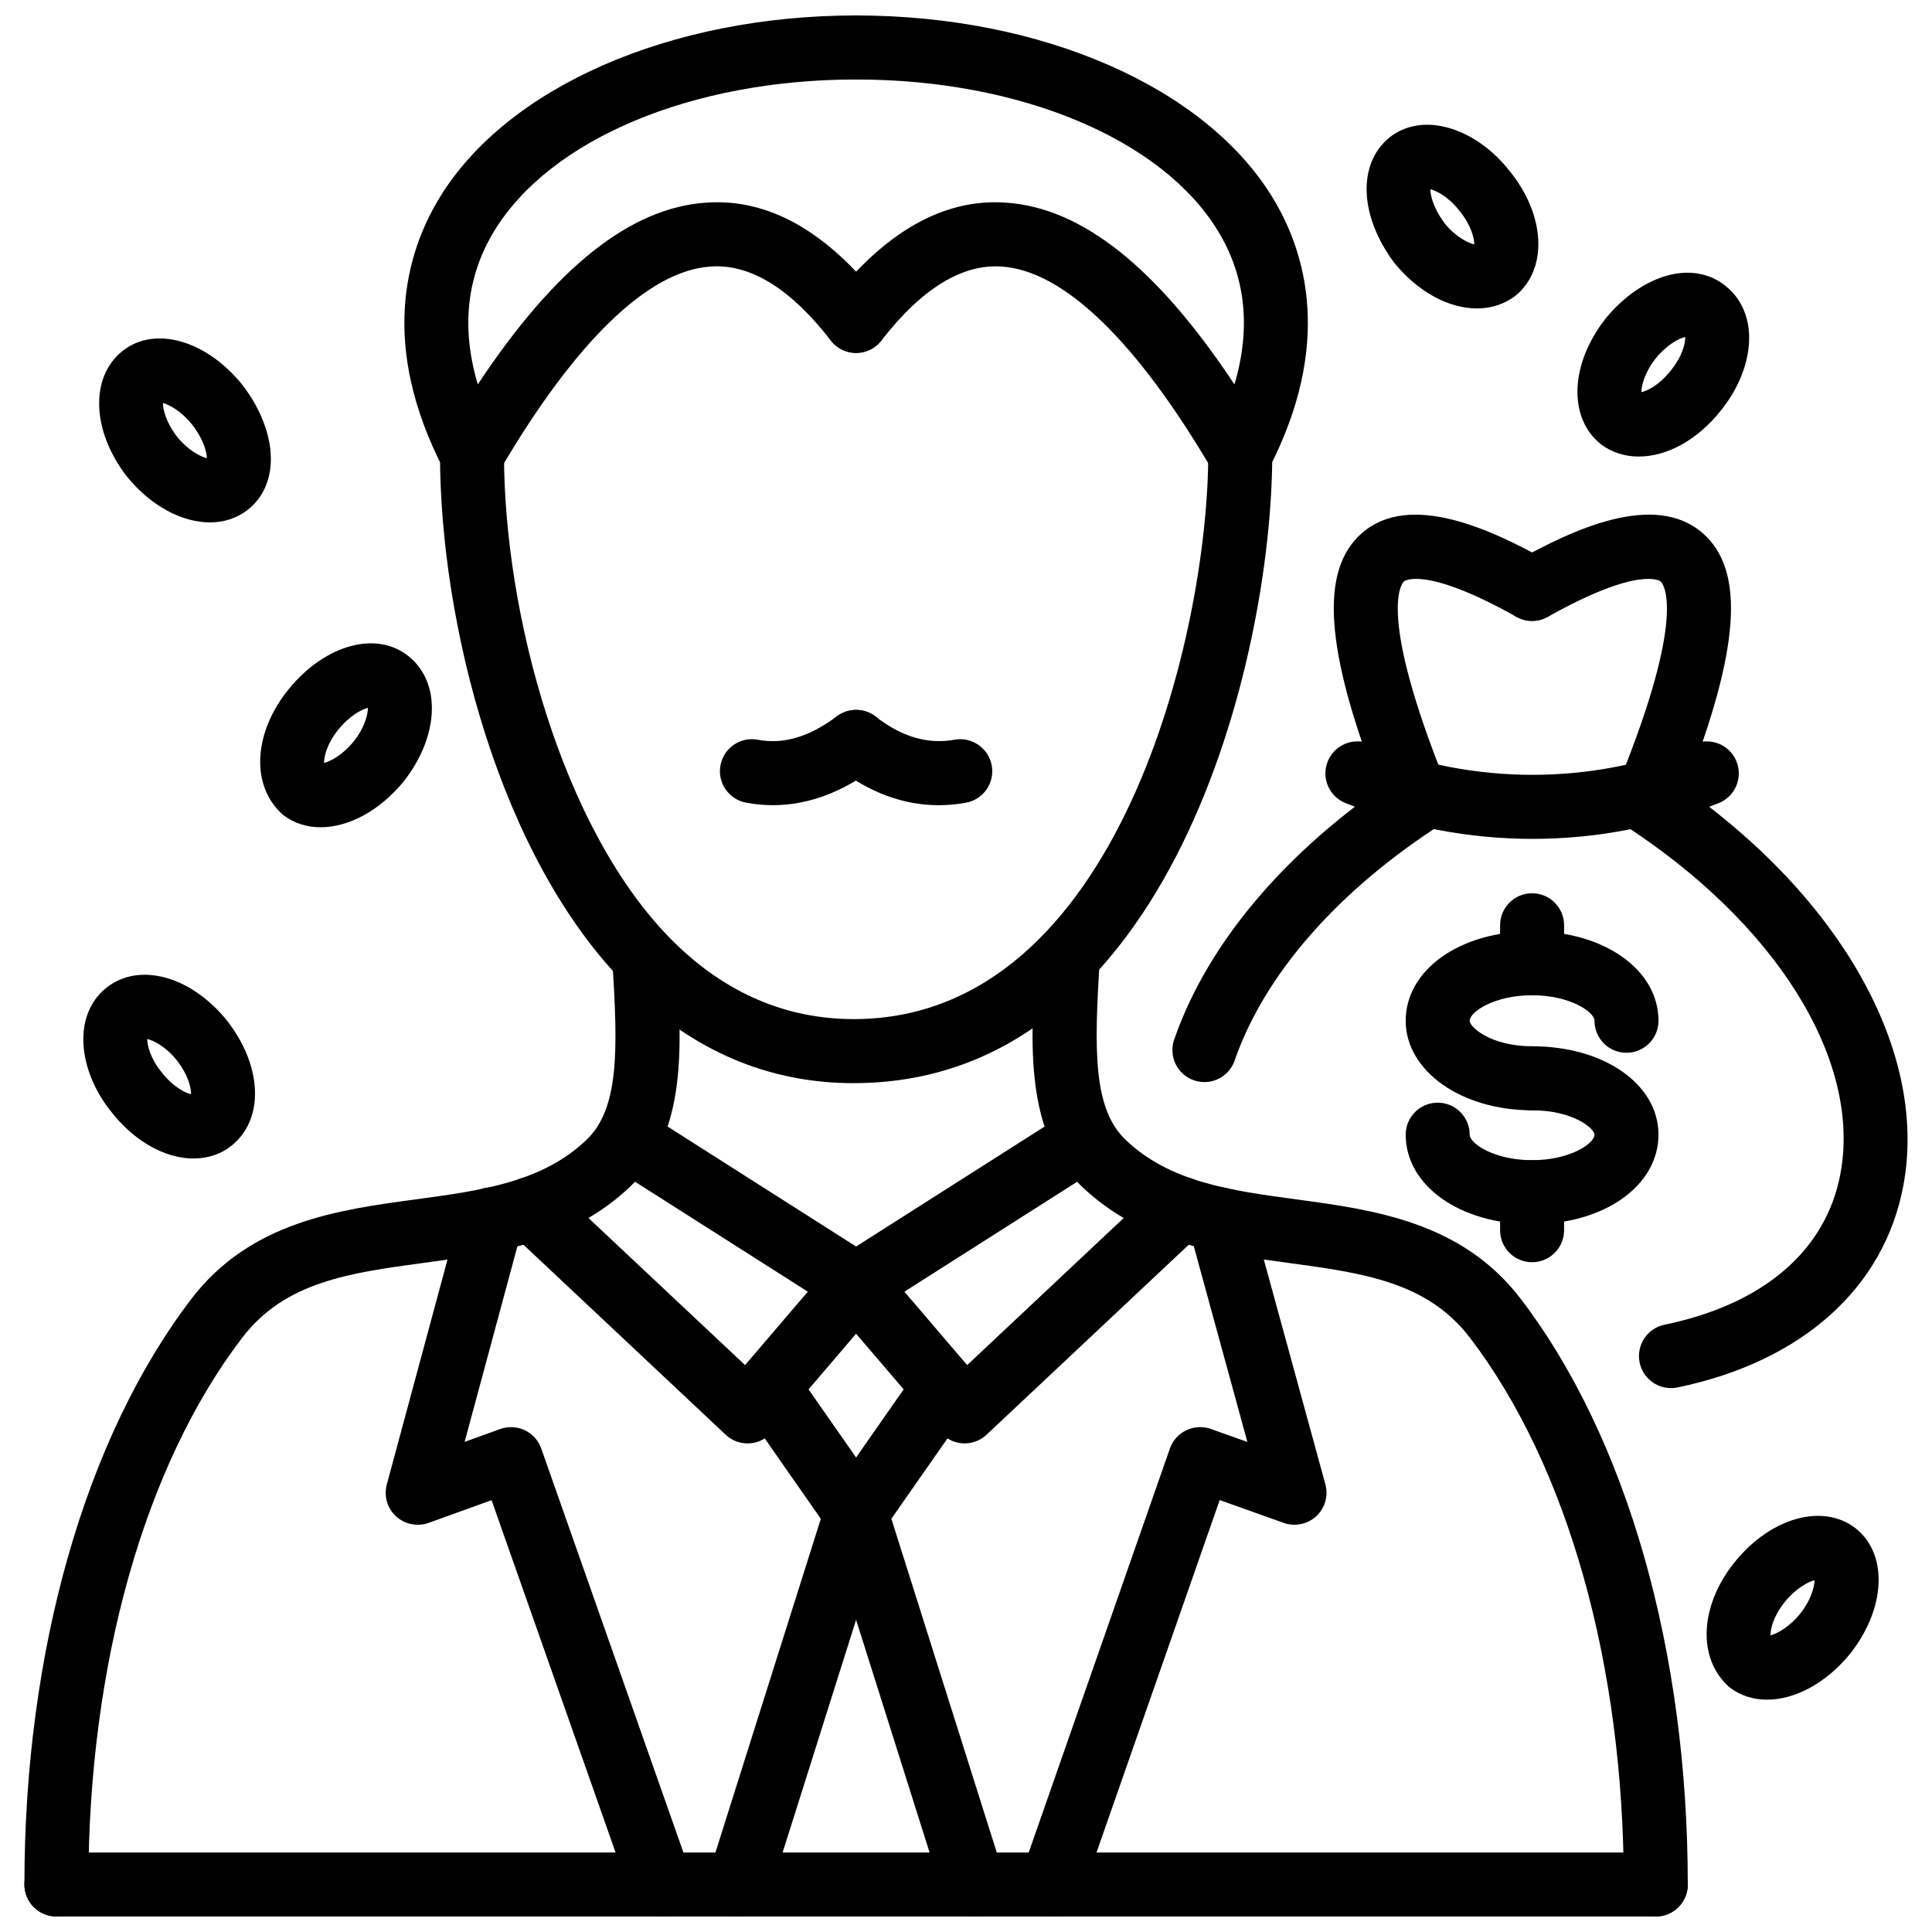 <?xml version="1.0" encoding="UTF-8"?>
<!-- Uploaded to: SVG Repo, www.svgrepo.com, Generator: SVG Repo Mixer Tools -->
<svg width="800px" height="800px" version="1.1" viewBox="144 144 512 512" xmlns="http://www.w3.org/2000/svg">
 <defs>
  <clipPath id="i">
   <path d="m150 390h175v261.9h-175z"/>
  </clipPath>
  <clipPath id="h">
   <path d="m417 389h175v262.9h-175z"/>
  </clipPath>
  <clipPath id="g">
   <path d="m150 634h442v17.902h-442z"/>
  </clipPath>
  <clipPath id="f">
   <path d="m246 458h82v193.9h-82z"/>
  </clipPath>
  <clipPath id="e">
   <path d="m414 458h82v193.9h-82z"/>
  </clipPath>
  <clipPath id="d">
   <path d="m331 503h49v148.9h-49z"/>
  </clipPath>
  <clipPath id="c">
   <path d="m362 503h49v148.9h-49z"/>
  </clipPath>
  <clipPath id="b">
   <path d="m251 148.09h129v124.91h-129z"/>
  </clipPath>
  <clipPath id="a">
   <path d="m362 148.09h129v124.91h-129z"/>
  </clipPath>
 </defs>
 <g clip-path="url(#i)">
  <path d="m158.95 651.89c-4.688 0-8.48-3.793-8.48-8.48 0-61.855 16.148-118.44 44.301-155.26 15.633-20.387 38.875-23.527 59.379-26.301 17.258-2.328 33.562-4.531 45.281-15.785 8.637-8.223 8.34-23.766 6.894-46.547-0.289-4.676 3.258-8.703 7.934-9 4.676-0.207 8.707 3.258 9.004 7.93 1.418 22.43 2.883 45.613-12.117 59.879-15.684 15.062-35.535 17.746-54.734 20.332-19.754 2.676-36.812 4.973-48.188 19.805-25.926 33.898-40.805 86.73-40.805 144.94 0.012 4.688-3.785 8.484-8.469 8.484z"/>
 </g>
 <g clip-path="url(#h)">
  <path d="m582.8 651.89c-4.688 0-8.48-3.793-8.48-8.48 0-58.211-14.879-111.04-40.816-144.95-11.363-14.82-28.434-17.117-48.188-19.793-19.199-2.586-39.051-5.269-54.762-20.363-14.98-14.246-13.504-37.719-12.074-60.422 0.297-4.676 4.082-8.332 9.004-7.934 4.676 0.293 8.223 4.324 7.934 8.996-1.457 23.121-1.762 38.895 6.856 47.098 11.75 11.285 28.055 13.488 45.312 15.816 20.508 2.773 43.758 5.914 59.379 26.293 28.164 36.824 44.312 93.41 44.312 155.27 0.004 4.68-3.789 8.477-8.477 8.477z"/>
 </g>
 <g clip-path="url(#g)">
  <path d="m582.8 651.89h-423.85c-4.688 0-8.48-3.793-8.48-8.48s3.793-8.48 8.48-8.48h423.85c4.688 0 8.48 3.793 8.48 8.48 0 4.684-3.793 8.48-8.48 8.48z"/>
 </g>
 <g clip-path="url(#f)">
  <path d="m319.11 651.9c-3.496 0-6.777-2.188-8.004-5.676l-36.832-104.66-16.703 6.023c-2.934 1.051-6.281 0.395-8.617-1.742-2.328-2.141-3.269-5.398-2.445-8.449l19.555-72.465c1.219-4.523 5.894-7.223 10.402-5.981 4.527 1.219 7.203 5.879 5.984 10.398l-15.32 56.762 9.43-3.406c2.121-0.742 4.457-0.652 6.508 0.316 2.039 0.973 3.617 2.715 4.367 4.856l39.676 112.73c1.555 4.418-0.773 9.262-5.191 10.816-0.93 0.328-1.879 0.484-2.809 0.484z"/>
 </g>
 <g clip-path="url(#e)">
  <path d="m422.64 651.9c-0.93 0-1.871-0.16-2.805-0.484-4.418-1.547-6.746-6.379-5.199-10.809l39.398-112.73c0.742-2.129 2.309-3.875 4.348-4.844 2.031-0.973 4.379-1.102 6.5-0.348l9.688 3.457-15.543-56.773c-1.238-4.516 1.426-9.184 5.945-10.422 4.598-1.219 9.191 1.43 10.422 5.945l19.844 72.465c0.832 3.051-0.098 6.309-2.418 8.461-2.328 2.148-5.688 2.805-8.609 1.773l-16.98-6.055-36.586 104.67c-1.219 3.488-4.5 5.688-8.004 5.688z"/>
 </g>
 <path d="m348.83 357.38c-2.367 0-4.746-0.223-7.121-0.668-4.606-0.863-7.637-5.301-6.777-9.902 0.871-4.602 5.269-7.652 9.906-6.769 6.797 1.289 13.66-0.758 20.941-6.211 3.766-2.824 9.074-2.039 11.879 1.699 2.812 3.746 2.051 9.066-1.695 11.875-8.855 6.641-17.961 9.977-27.133 9.977z"/>
 <path d="m392.77 357.39c-9.352 0-18.438-3.367-27.086-10.066-3.703-2.863-4.387-8.191-1.516-11.898 2.863-3.703 8.191-4.398 11.898-1.516 6.992 5.41 13.801 7.391 20.902 6.121 4.508-0.852 9.023 2.215 9.855 6.824 0.844 4.613-2.211 9.023-6.824 9.867-2.426 0.445-4.832 0.668-7.231 0.668z"/>
 <path d="m342.12 526.52c-2.148 0-4.231-0.812-5.805-2.297l-57.23-53.773c-3.418-3.211-3.586-8.578-0.375-11.992 3.199-3.398 8.578-3.578 11.988-0.371l50.75 47.68 16.633-19.457-51.859-33c-3.953-2.516-5.113-7.762-2.594-11.711 2.508-3.949 7.738-5.113 11.711-2.606l60.094 38.25c2.07 1.316 3.469 3.469 3.832 5.894 0.367 2.438-0.348 4.902-1.941 6.766l-28.75 33.645c-1.504 1.762-3.664 2.832-5.984 2.961-0.16 0.012-0.309 0.012-0.469 0.012z"/>
 <g clip-path="url(#d)">
  <path d="m339.82 651.9c-0.844 0-1.703-0.129-2.555-0.395-4.469-1.418-6.945-6.184-5.539-10.648l29.801-94.359-20.895-29.938c-2.684-3.844-1.742-9.125 2.102-11.809 3.832-2.684 9.133-1.754 11.809 2.102l23.289 33.367c1.504 2.16 1.934 4.894 1.141 7.41l-31.059 98.344c-1.148 3.609-4.488 5.926-8.094 5.926z"/>
 </g>
 <g clip-path="url(#c)">
  <path d="m401.93 651.9c-3.606 0-6.945-2.316-8.094-5.934l-31.059-98.344c-0.793-2.516-0.367-5.25 1.141-7.41l23.289-33.367c2.676-3.856 7.965-4.773 11.809-2.102 3.844 2.684 4.785 7.965 2.102 11.809l-20.895 29.938 29.801 94.359c1.406 4.469-1.07 9.234-5.539 10.648-0.852 0.273-1.711 0.402-2.555 0.402z"/>
 </g>
 <path d="m399.63 526.52c-0.16 0-0.309 0-0.465-0.012-2.309-0.129-4.477-1.199-5.984-2.961l-28.758-33.645c-1.594-1.863-2.309-4.328-1.941-6.766 0.367-2.426 1.762-4.578 3.832-5.894l60.102-38.25c3.961-2.512 9.203-1.348 11.711 2.606 2.516 3.953 1.355 9.191-2.594 11.711l-51.859 33 16.633 19.457 50.742-47.68c3.406-3.203 8.777-3.027 11.988 0.371 3.211 3.414 3.043 8.781-0.375 11.992l-57.227 53.773c-1.574 1.484-3.656 2.297-5.805 2.297z"/>
 <g clip-path="url(#b)">
  <path d="m269.08 272.9c-0.07 0-0.148-0.004-0.227-0.004-3.09-0.086-5.883-1.836-7.312-4.582-17.02-32.914-9.977-57.273-1.059-71.91 17.863-29.348 61.191-48.309 110.39-48.309 4.688 0 8.48 3.801 8.48 8.484 0 4.688-3.793 8.484-8.48 8.484-43.41 0-81.055 15.762-95.895 40.156-7.34 12.062-8.797 25.688-4.359 40.656 20.586-31.07 40.5-46.871 60.617-48.176 16.523-1.148 32.059 7.727 46.344 26.145 2.863 3.699 2.188 9.031-1.504 11.898-3.703 2.883-9.035 2.211-11.906-1.504-10.609-13.691-21.27-20.348-31.828-19.605-16.477 1.066-35.82 19.762-55.934 54.07-1.531 2.598-4.324 4.195-7.328 4.195z"/>
 </g>
 <path d="m370.25 431.05c-22.617 0-42.746-8.594-59.836-25.555-34.227-33.961-49.809-96.941-49.809-141.09 0-4.688 3.793-8.484 8.48-8.484s8.48 3.801 8.48 8.484c0 42.035 15.395 99.859 44.809 129.04 13.789 13.691 29.906 20.629 47.898 20.629 0.18 0 0.355 0 0.535-0.004 69.871-0.539 93.391-103.01 93.391-149.67 0-4.688 3.793-8.484 8.48-8.484s8.48 3.801 8.48 8.484c0 54.09-26.938 165.99-110.21 166.64h-0.699z"/>
 <g clip-path="url(#a)">
  <path d="m472.67 272.9c-3 0-5.797-1.594-7.32-4.195-20.121-34.305-39.457-53.004-55.941-54.07-10.473-0.723-21.211 5.91-31.828 19.605-2.871 3.703-8.203 4.379-11.906 1.504-3.695-2.867-4.367-8.199-1.504-11.898 14.285-18.418 29.969-27.301 46.332-26.145 20.129 1.297 40.051 17.098 60.637 48.18 4.438-14.973 2.981-28.602-4.359-40.66-14.852-24.395-52.496-40.156-95.906-40.156-4.688 0-8.48-3.801-8.48-8.484s3.793-8.484 8.48-8.484c49.207 0 92.539 18.961 110.4 48.305 8.914 14.637 15.961 38.996-1.059 71.91-1.426 2.742-4.219 4.496-7.312 4.582-0.078 0-0.16 0.008-0.23 0.008z"/>
 </g>
 <path d="m517.53 358.88c-3.398 0-6.598-2.055-7.906-5.41-14.531-37.352-15.98-58.395-4.668-68.223 12.68-11 34.156-1.023 49.215 7.426 4.082 2.289 5.539 7.461 3.25 11.547-2.297 4.082-7.488 5.531-11.551 3.246-24.41-13.695-29.73-9.445-29.789-9.406-0.297 0.262-7.144 6.867 9.352 49.262 1.703 4.363-0.465 9.281-4.824 10.98-1.008 0.391-2.059 0.578-3.078 0.578z"/>
 <path d="m582.52 358.88c-1.039 0-2.09-0.188-3.109-0.594-4.359-1.715-6.5-6.641-4.785-11 16.664-42.266 9.758-48.938 9.461-49.199-0.059-0.059-5.43-4.356-29.906 9.383-4.082 2.289-9.262 0.836-11.551-3.246-2.289-4.086-0.832-9.258 3.25-11.547 15.098-8.469 36.633-18.48 49.363-7.375 11.344 9.902 9.855 30.938-4.824 68.207-1.32 3.336-4.523 5.371-7.898 5.371z"/>
 <path d="m550.13 366.31c-16.742 0-33.516-3.156-49.512-9.465-4.359-1.719-6.5-6.641-4.785-11 1.723-4.363 6.676-6.508 11.008-4.781 27.977 11.027 58.637 11.035 86.336 0.012 4.34-1.738 9.281 0.387 11.027 4.746 1.723 4.348-0.395 9.281-4.746 11.016-15.871 6.312-32.586 9.473-49.328 9.473z"/>
 <path d="m586.82 511.86c-3.934 0-7.469-2.754-8.301-6.758-0.941-4.598 2-9.086 6.586-10.035 26.301-5.438 42.867-19.684 46.648-40.113 5.578-30.191-17.238-66.621-58.121-92.816-3.941-2.527-5.094-7.773-2.566-11.719 2.527-3.941 7.766-5.086 11.719-2.566 46.719 29.93 72.488 73.18 65.652 110.19-5.043 27.258-26.867 46.812-59.887 53.648-0.582 0.121-1.156 0.172-1.73 0.172z"/>
 <path d="m463.18 430.76c-0.922 0-1.852-0.148-2.773-0.465-4.43-1.535-6.777-6.363-5.242-10.793 9.152-26.477 31.207-51.926 62.105-71.66 3.953-2.519 9.191-1.355 11.719 2.582 2.516 3.949 1.355 9.191-2.586 11.715-27.688 17.688-47.293 40.027-55.211 62.91-1.207 3.508-4.496 5.711-8.012 5.711z"/>
 <path d="m550.02 438.24c-18.781 0-33.496-10.422-33.496-23.727 0-13.527 14.395-23.727 33.496-23.727 19.102 0 33.496 10.199 33.496 23.727 0 4.688-3.793 8.484-8.48 8.484s-8.48-3.801-8.48-8.484c0-2.316-6.438-6.758-16.535-6.758-10.094 0-16.535 4.438-16.535 6.758 0 1.738 5.688 6.758 16.535 6.758 4.688 0 8.48 3.801 8.48 8.484 0 4.688-3.793 8.484-8.48 8.484z"/>
 <path d="m550.02 468.43c-19.102 0-33.496-10.199-33.496-23.727 0-4.688 3.793-8.484 8.48-8.484s8.48 3.801 8.48 8.484c0 2.316 6.438 6.758 16.535 6.758 10.094 0 16.535-4.438 16.535-6.758 0-1.66-5.688-6.465-16.535-6.465-4.688 0-8.48-3.801-8.48-8.484 0-4.688 3.793-8.484 8.48-8.484 19.102 0 33.496 10.074 33.496 23.434 0 13.527-14.395 23.727-33.496 23.727z"/>
 <path d="m550.02 407.76c-4.688 0-8.48-3.801-8.48-8.484v-10.066c0-4.688 3.793-8.484 8.48-8.484s8.48 3.801 8.48 8.484v10.066c0 4.684-3.793 8.484-8.48 8.484z"/>
 <path d="m550.02 478.5c-4.688 0-8.48-3.793-8.48-8.48v-10.07c0-4.688 3.793-8.484 8.48-8.484s8.48 3.801 8.48 8.484v10.07c0 4.684-3.793 8.48-8.48 8.48z"/>
 <path d="m578.29 264.99c-3.684 0-7.172-1.074-10.125-3.328-8.699-7.074-8.035-21.305 1.348-33.258 5.727-7.023 13.207-11.488 20.102-12.062 4.496-0.391 8.629 0.883 11.789 3.543 3.328 2.641 5.457 6.613 6.004 11.223 0.812 6.91-1.941 15.023-7.379 21.695-6.188 7.859-14.359 12.188-21.738 12.188zm12.293-31.684c-1.465 0.328-4.656 1.816-7.816 5.691-2.992 3.812-3.766 7.238-3.773 8.926 1.656-0.363 4.836-1.965 7.785-5.727 3.109-3.812 3.902-7.352 3.805-8.891z"/>
 <path d="m535.41 225.74c-7.379 0-15.555-4.285-21.875-12.043-9.312-12.418-9.816-26.262-1.398-33.188 0.012-0.016 0.031-0.023 0.039-0.035 3.258-2.648 7.637-3.828 12.227-3.285 7.023 0.801 14.375 5.34 19.664 12.137 9.492 11.656 10.215 25.926 1.566 33.039-2.984 2.285-6.5 3.375-10.223 3.375zm-12.355-31.598c0.012 1.605 0.773 5.008 3.844 9.109 2.894 3.535 6.133 5.141 7.797 5.512 0.012-1.676-0.871-5.141-3.902-8.871-2.863-3.68-6.035-5.324-7.738-5.75z"/>
 <path d="m612.28 594.43c-3.625 0-7.043-1.051-9.898-3.238-8.758-7.637-7.945-21.836 1.457-33.375 9.512-11.66 23.18-15.492 31.859-8.848 0.059 0.051 0.117 0.098 0.18 0.148 8.531 6.914 7.867 21.141-1.547 33.109-6.418 7.887-14.691 12.203-22.051 12.203zm12.59-31.648c-1.703 0.426-4.883 2.082-7.875 5.746-2.973 3.656-3.812 7.102-3.793 8.855 1.703-0.438 4.894-2.082 7.887-5.754 2.949-3.766 3.742-7.137 3.781-8.848z"/>
 <path d="m195.27 451.01c-0.695 0-1.406-0.039-2.121-0.117-7.004-0.781-14.137-5.215-19.594-12.164-5.289-6.484-8.082-14.555-7.371-21.469 0.465-4.637 2.527-8.652 5.785-11.316 3.379-2.773 7.629-4.008 12.344-3.516 6.953 0.695 14.148 5.039 19.742 11.914 5.598 7.109 8.242 15.137 7.359 22.137-0.594 4.641-2.793 8.633-6.203 11.238-2.609 2.121-6.117 3.293-9.941 3.293zm-12.246-31.656c-0.02 1.668 0.824 5.152 3.785 8.777 3.121 3.977 6.269 5.488 7.816 5.84 0.039-1.57-0.664-5.031-3.812-9.035-2.973-3.656-6.191-5.246-7.789-5.582z"/>
 <path d="m228.96 363.23c-3.625 0-7.035-1.051-9.898-3.234-8.758-7.629-7.953-21.828 1.457-33.375 9.609-11.793 23.191-15.547 31.672-8.777 3.348 2.606 5.508 6.559 6.094 11.148 0.883 6.992-1.762 15.023-7.25 22.027-6.441 7.898-14.711 12.211-22.074 12.211zm12.531-31.641c-1.594 0.41-4.734 1.961-7.816 5.746-2.981 3.656-3.812 7.098-3.793 8.848 1.715-0.426 4.902-2.082 7.894-5.754 3.012-3.836 3.734-7.231 3.715-8.84z"/>
 <path d="m199.63 282.44c-7.352 0-15.582-4.289-21.953-12.09-9.332-12-9.887-26.203-1.398-33.188 0.012-0.012 0.02-0.02 0.039-0.031 8.441-6.879 22.102-3.16 31.77 8.691 5.625 7.172 8.41 15.488 7.539 22.367-0.586 4.602-2.695 8.41-6.094 11.008-2.859 2.191-6.277 3.242-9.902 3.242zm-12.441-31.621c-0.02 1.695 0.824 5.18 3.766 8.961 2.961 3.629 6.203 5.254 7.875 5.633-0.059-1.66-0.91-5.066-3.992-8.988-2.953-3.629-6.027-5.172-7.648-5.606z"/>
</svg>